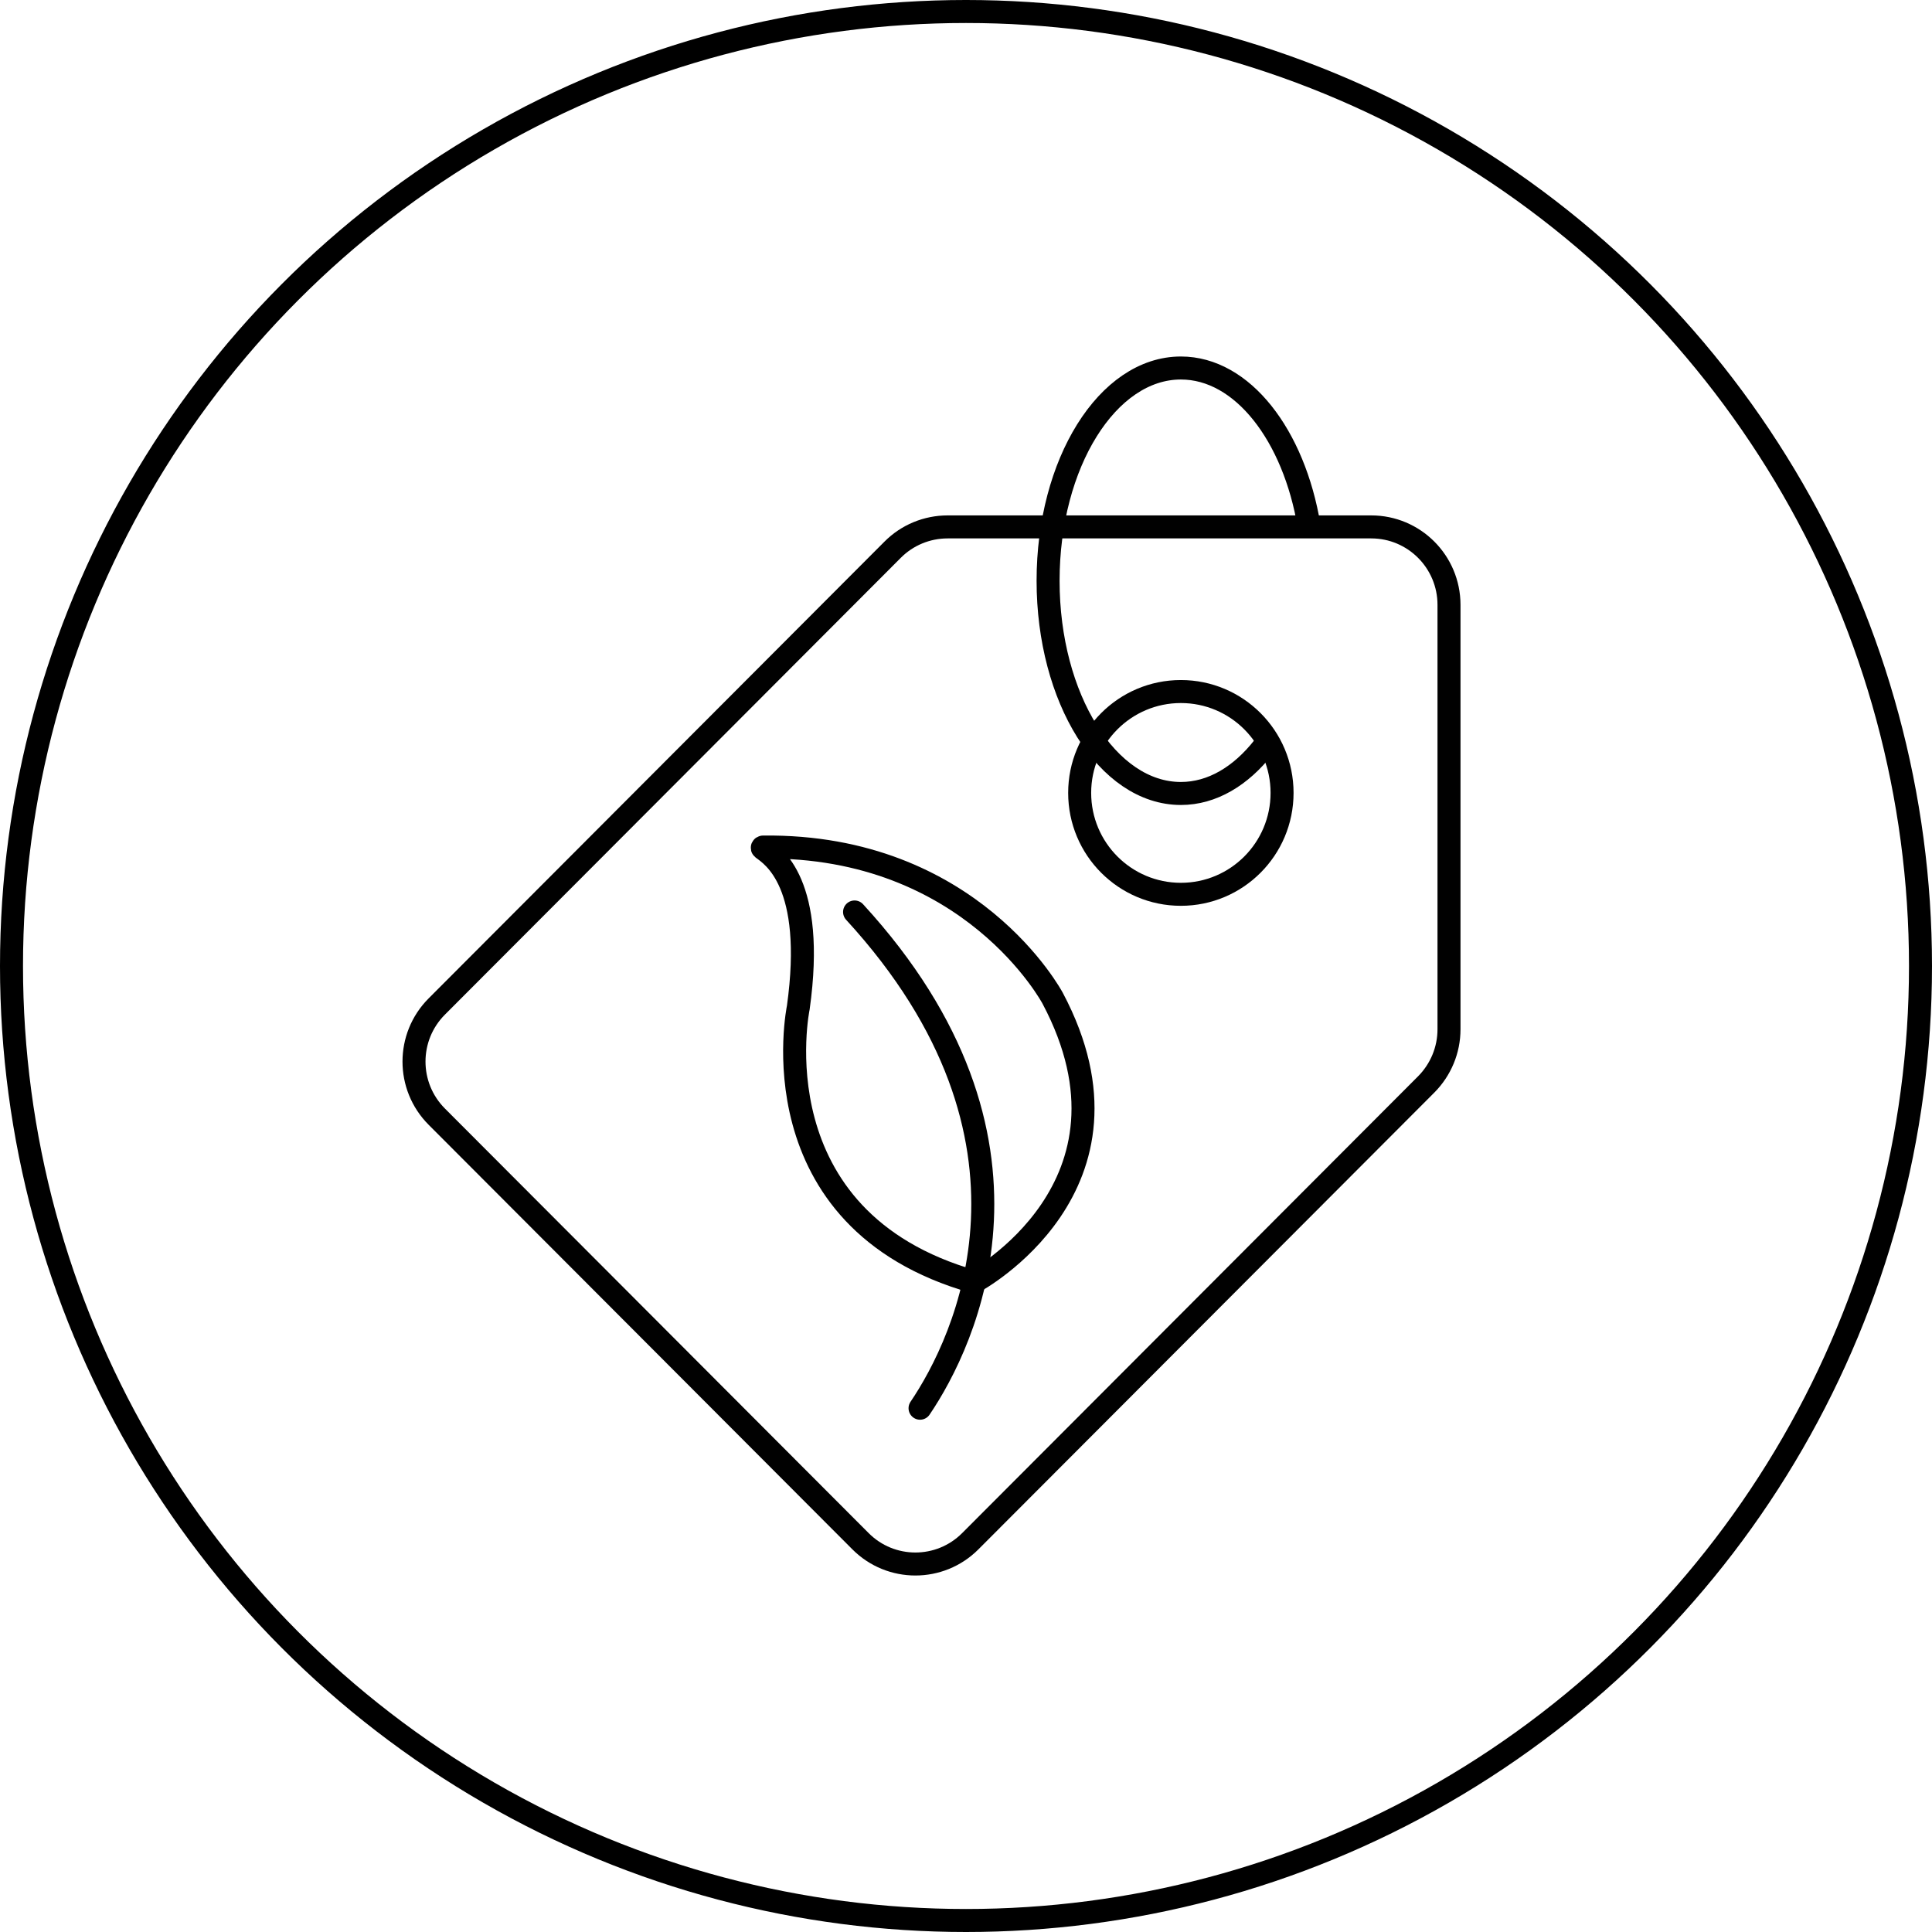 <?xml version="1.0" encoding="UTF-8"?>
<svg width="84px" height="84px" viewBox="0 0 84 84" version="1.1" xmlns="http://www.w3.org/2000/svg" xmlns:xlink="http://www.w3.org/1999/xlink">
    <title>Icon: Lower Carbon Product</title>
    <g id="Icon:-Lower-Carbon-Product" stroke="none" stroke-width="1" fill="none" fill-rule="evenodd">
        <circle id="Oval" stroke="#000000" cx="42" cy="42" r="41.5"></circle>
        <path d="M59.619,22.909 L41.2,22.909 C40.304,22.909 39.443,23.264 38.81,23.901 L18.99,43.761 C17.67,45.084 17.67,47.226 18.99,48.55 L37.412,67.008 C38.729,68.331 40.87,68.331 42.188,67.008 L62.01,47.148 C62.643,46.511 63,45.65 63,44.753 L63,26.295 C62.998,24.424 61.485,22.909 59.619,22.909 Z" id="Stroke-1" stroke="#010101" stroke-linecap="round" stroke-linejoin="round"></path>
        <path d="M51.342,30.067 C48.912,30.067 46.942,32.039 46.942,34.474 C46.942,36.91 48.912,38.883 51.342,38.883 C53.772,38.883 55.742,36.91 55.742,34.474 C55.742,32.039 53.772,30.067 51.342,30.067 Z" id="Stroke-3" stroke="#010101" stroke-linecap="round" stroke-linejoin="round"></path>
        <path d="M56.917,22.873 C56.26,18.918 54.017,16 51.343,16 C48.154,16 45.569,20.141 45.569,25.251 C45.569,30.358 48.154,34.499 51.343,34.499 C52.702,34.499 53.952,33.74 54.939,32.48" id="Stroke-5" stroke="#010101" stroke-linecap="round" stroke-linejoin="round"></path>
        <path d="M40.002,61.227 C41.959,58.339 46.224,49.533 37.155,39.651" id="Stroke-7" stroke="#000000" stroke-linecap="round"></path>
        <path d="M42.352,55.733 C42.352,55.733 50.108,51.587 45.769,43.404 C45.769,43.404 42.234,36.721 33.178,36.828 C33.147,36.828 33.129,36.864 33.154,36.884 C33.594,37.213 35.464,38.377 34.709,43.804 C34.709,43.804 32.774,53.023 42.352,55.733 Z" id="Stroke-9" stroke="#000000" stroke-linecap="round"></path>
    </g>
</svg>